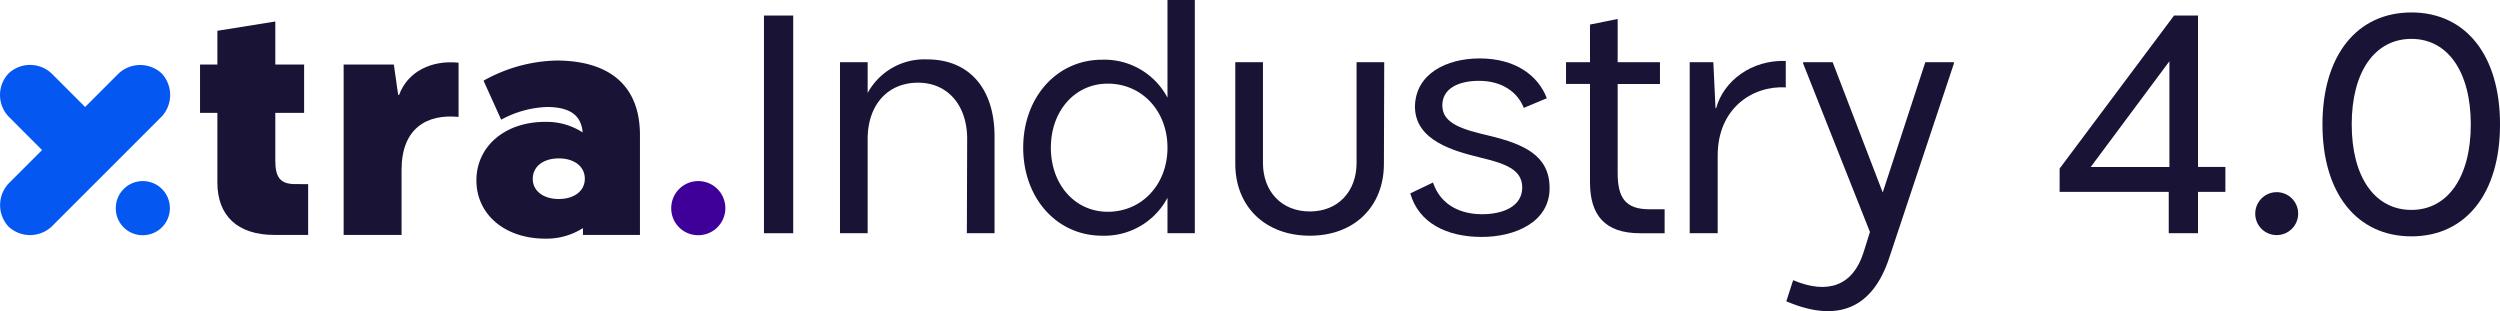 <svg id="Group_7722" data-name="Group 7722" xmlns="http://www.w3.org/2000/svg" xmlns:xlink="http://www.w3.org/1999/xlink" width="458.986" height="57.126" viewBox="0 0 458.986 57.126">
    <defs>
        <clipPath id="clip-path">
            <rect id="Rectangle_2248" data-name="Rectangle 2248" width="458.986" height="57.126" fill="none"/>
        </clipPath>
    </defs>
    <rect id="Rectangle_2247" data-name="Rectangle 2247" width="5.367" height="39.963" transform="translate(140.262 2.854)" fill="#191335"/>
    <g id="Group_7721" data-name="Group 7721" transform="translate(0 0)">
        <g id="Group_7720" data-name="Group 7720" clip-path="url(#clip-path)">
            <path id="Path_21098" data-name="Path 21098" d="M139.374,22.179V39.762h-5.081l.057-17.3c0-6.223-3.6-10.334-9.021-10.334-5.595,0-9.249,4.111-9.249,10.334v17.3H111V8.363h5.081v5.652a11.84,11.84,0,0,1,10.905-6.166c7.707,0,12.446,5.309,12.389,14.33" transform="translate(43.218 3.055)" fill="#191335"/>
            <path id="Path_21099" data-name="Path 21099" d="M166.721,0V42.818H161.7V36.311a13.1,13.1,0,0,1-11.989,6.965c-8.393,0-14.5-6.965-14.5-16.157s6.109-16.157,14.5-16.157A13.1,13.1,0,0,1,161.7,17.927V0ZM161.7,27.119c0-6.737-4.682-11.761-10.962-11.761-6.052,0-10.448,5.024-10.448,11.761s4.4,11.761,10.448,11.761c6.28,0,10.962-5.024,10.962-11.761" transform="translate(52.643 -0.001)" fill="#191335"/>
            <path id="Path_21100" data-name="Path 21100" d="M190.581,8.218l-.058,18.669c0,7.822-5.423,13.188-13.586,13.188-8.221,0-13.7-5.366-13.7-13.188V8.218h5.081v18.5c0,5.252,3.425,8.906,8.621,8.906,5.138,0,8.564-3.654,8.564-8.906V8.218Z" transform="translate(63.555 3.199)" fill="#191335"/>
            <path id="Path_21101" data-name="Path 21101" d="M207.2,16.8c-1.142-2.912-4-4.967-8.221-4.967-3.711,0-6.737,1.37-6.737,4.51,0,3.426,3.882,4.453,8.735,5.595,6.28,1.542,10.962,3.6,10.962,9.592,0,6.28-6.4,8.963-12.446,8.963-6.452,0-11.59-2.569-13.132-7.993l4.168-2c1.427,4.225,5.138,5.823,9.021,5.823,3.825,0,7.364-1.427,7.364-4.909,0-3.312-3.14-4.4-7.65-5.481-4.853-1.2-11.989-3.083-12.046-9.306.057-6.109,5.823-8.907,11.875-8.907,6.508,0,10.733,3.084,12.332,7.308Z" transform="translate(72.559 3.007)" fill="#191335"/>
            <path id="Path_21102" data-name="Path 21102" d="M225.042,37.446v4.4h-4.51c-6.509,0-9.192-3.368-9.192-9.363V14.439h-4.4v-4h4.4V3.534l5.081-1.027v7.935h7.765v4h-7.765V30.823c0,4.568,1.485,6.623,5.823,6.623Z" transform="translate(80.574 0.975)" fill="#191335"/>
            <path id="Path_21103" data-name="Path 21103" d="M240.923,8.057V12.91c-6.223-.342-12.5,3.94-12.5,12.5V39.685h-5.138V8.286h4.339l.4,8.449h.114c1.371-5.024,6.509-8.906,12.789-8.678" transform="translate(86.935 3.132)" fill="#191335"/>
            <path id="Path_21104" data-name="Path 21104" d="M266.823,8.218v.229L254.949,44.129c-3.083,9.363-9.535,11.989-18.9,7.993l1.255-3.882c6.337,2.683,10.962,1.027,12.9-5.025l1.2-3.825L239.134,8.447V8.218h5.424L253.75,32.14,261.57,8.218Z" transform="translate(91.907 3.199)" fill="#191335"/>
            <path id="Path_21105" data-name="Path 21105" d="M302.6,34.424h-5.024v7.593H292.2V34.424H272.166V30.144l21.01-28.09h4.4v27.8H302.6Zm-24.721-4.567h14.444V10.447Z" transform="translate(105.968 0.799)" fill="#191335"/>
            <path id="Path_21106" data-name="Path 21106" d="M298.018,29.35a3.939,3.939,0,1,1,3.939,3.939,3.923,3.923,0,0,1-3.939-3.939" transform="translate(116.034 9.871)" fill="#191335"/>
            <path id="Path_21107" data-name="Path 21107" d="M306.9,22.2c0-12.674,6.337-20.553,16.329-20.553S339.5,9.523,339.5,22.2s-6.28,20.553-16.271,20.553S306.9,34.872,306.9,22.2m27.233,0c0-9.648-4.225-15.7-10.9-15.7-6.737,0-10.962,6.052-10.962,15.7s4.225,15.7,10.962,15.7c6.679,0,10.9-6.051,10.9-15.7" transform="translate(119.491 0.639)" fill="#191335"/>
            <path id="Path_21108" data-name="Path 21108" d="M88.7,28.888a4.968,4.968,0,1,1,4.946,4.989A4.925,4.925,0,0,1,88.7,28.888" transform="translate(34.534 9.304)" fill="#3f0099"/>
            <path id="Path_21109" data-name="Path 21109" d="M15.3,28.888a4.968,4.968,0,1,1,4.946,4.989A4.925,4.925,0,0,1,15.3,28.888" transform="translate(5.956 9.304)" fill="#0458f1"/>
            <path id="Path_21110" data-name="Path 21110" d="M46.282,32.7v9.327h-6.2c-6.824,0-10.465-3.583-10.465-9.612V19.617H26.434V10.745h3.184v-6.2L40.254,2.841v7.9h5.289v8.872H40.254v8.814c0,3.072.966,4.265,3.639,4.265Z" transform="translate(10.292 1.105)" fill="#191335"/>
            <path id="Path_21111" data-name="Path 21111" d="M66.51,8.306v9.952c-5.858-.568-10.465,2.1-10.465,9.725V39.925H45.41V8.648h9.216l.795,5.573h.171C57.183,9.9,61.563,7.795,66.51,8.306" transform="translate(17.68 3.204)" fill="#191335"/>
            <path id="Path_21112" data-name="Path 21112" d="M92.98,21.7V40.016H82.517V38.764A12.422,12.422,0,0,1,75.579,40.7c-7.391,0-12.624-4.435-12.624-10.691s5.232-10.748,12.624-10.748a12.23,12.23,0,0,1,6.881,1.934c-.285-3.471-2.787-4.664-6.6-4.664A18.942,18.942,0,0,0,67.5,18.86L64.264,11.7A28.608,28.608,0,0,1,77.625,8C86.5,8,92.98,11.866,92.98,21.7M82.859,29.722c0-2.274-1.934-3.753-4.777-3.753S73.3,27.448,73.3,29.722c0,2.219,1.935,3.7,4.778,3.7s4.777-1.478,4.777-3.7" transform="translate(24.512 3.113)" fill="#191335"/>
            <path id="Path_21113" data-name="Path 21113" d="M1.563,38.265a5.815,5.815,0,0,0,8.186-.281L29.407,18.327a5.813,5.813,0,0,0,.279-8.185,5.813,5.813,0,0,0-8.185.279L1.843,30.079a5.815,5.815,0,0,0-.281,8.186" transform="translate(0.004 3.344)" fill="#0458f1"/>
            <path id="Path_21114" data-name="Path 21114" d="M19.376,27.955a5.772,5.772,0,0,1-8.13-.224L1.791,18.277a5.772,5.772,0,0,1-.224-8.13,5.772,5.772,0,0,1,8.13.224l9.455,9.455a5.772,5.772,0,0,1,.224,8.13" transform="translate(0 3.339)" fill="#0458f1"/>
        </g>
    </g>
</svg>
